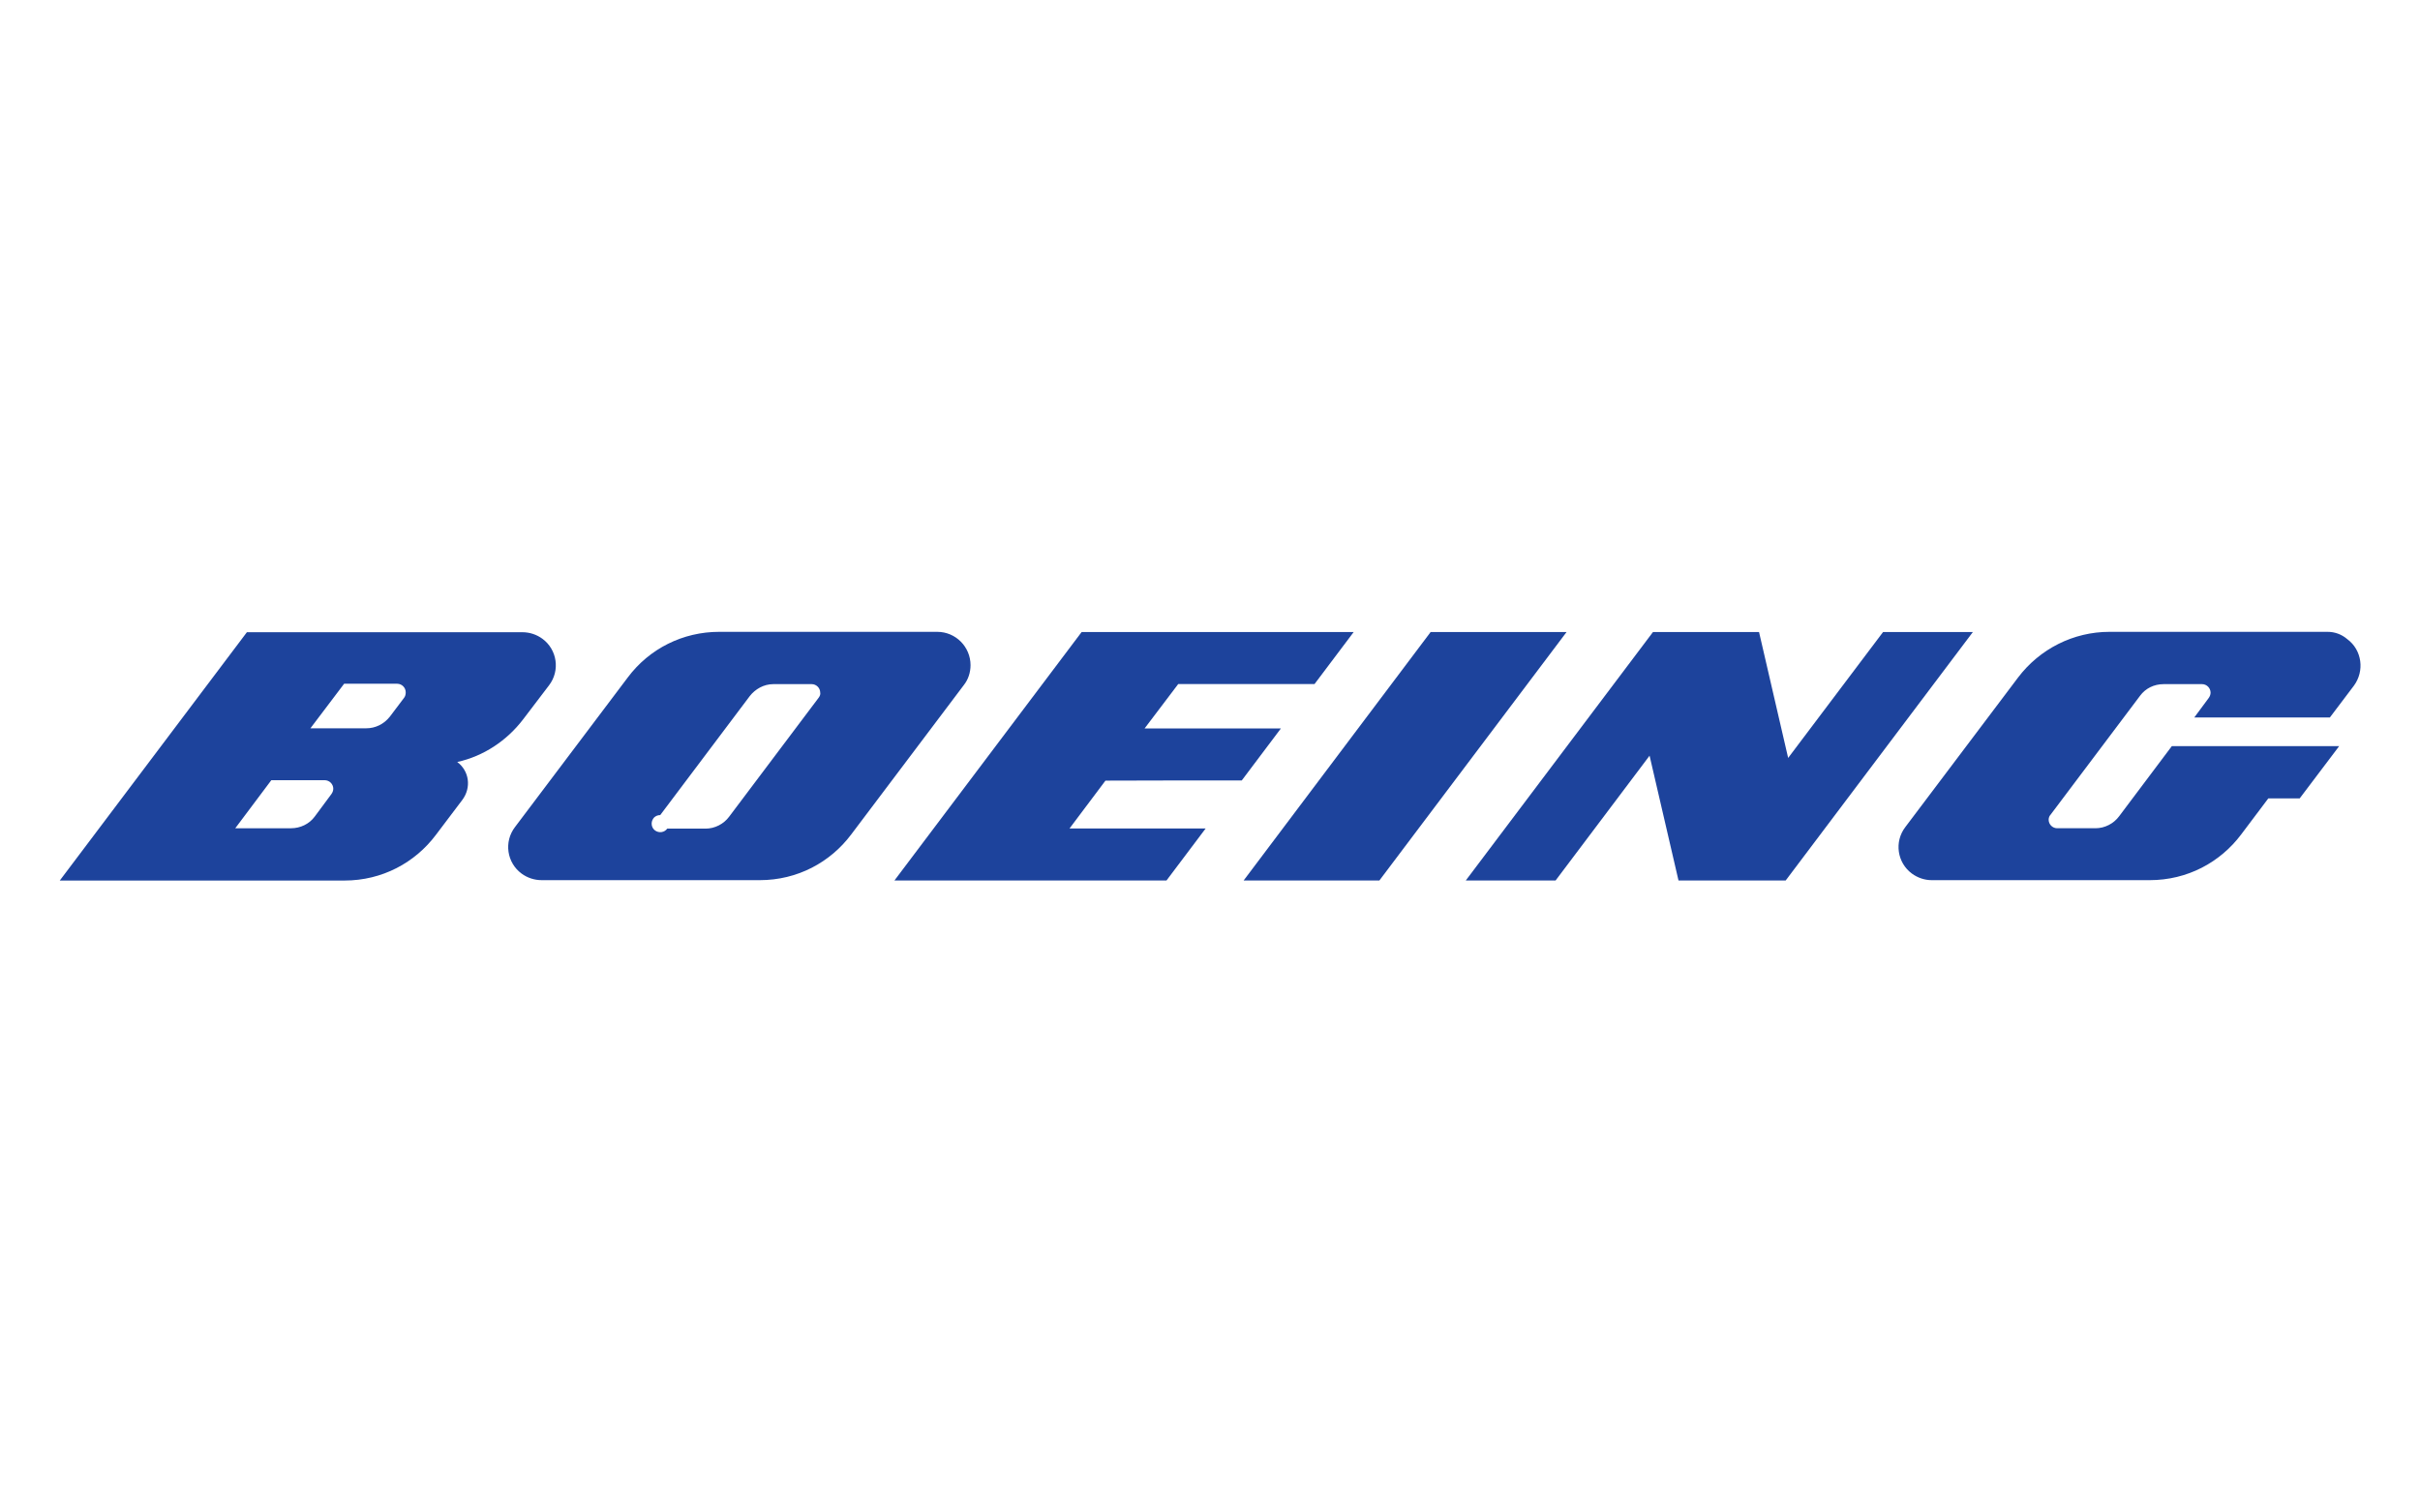 <?xml version="1.0" encoding="utf-8"?>
<!-- Generator: Adobe Illustrator 22.0.1, SVG Export Plug-In . SVG Version: 6.00 Build 0)  -->
<svg version="1.1" id="Layer_1" xmlns="http://www.w3.org/2000/svg" xmlns:xlink="http://www.w3.org/1999/xlink" x="0px" y="0px"
	 viewBox="0 0 1280 800" style="enable-background:new 0 0 1280 800;" xml:space="preserve">
<style type="text/css">
	.st0{fill:#1D439C;}
	.st1{fill:none;}
</style>
<g>
	<path class="st0" d="M656.8,412.8l20.7-27.5l-72.1,0l17.8-23.5h72.1l20.7-27.5H572.1l-99,131.4H617l20.7-27.5h-72l19-25.3
		C584.7,412.8,656.8,412.8,656.8,412.8z M756.7,334.3l-98.9,131.4h71.8l99-131.4H756.7L756.7,334.3z M996,334.3l-50.2,66.6
		l-15.4-66.6h-56.1l-99,131.4h47.5l49.7-66l15.3,66h56.7l99-131.4H996L996,334.3z"/>
	<g transform="matrix(2.049 0 0 -2.049 -1445.913 1620.972)">
		<path class="st0" d="M1306.5,628l-56.3,0c-9.3,0-18-4.4-23.6-11.8l-29.1-38.6c-2.9-3.8-2.1-9.2,1.7-12c1.5-1.1,3.3-1.7,5.1-1.7
			h56.3c9.7,0,18.2,4.6,23.6,11.8l7,9.3h8.1l10.2,13.5h-43.2l-13.6-18.1c-1.4-1.9-3.7-3.1-6.1-3.1h-9.9c-1.2,0-2.2,1-2.2,2.2
			c0,0,0,0,0,0c0,0.5,0.2,1,0.5,1.3l23.1,30.7c1.4,1.9,3.6,3,6.1,3h9.9c1.2,0,2.2-1,2.2-2.2c0-0.5-0.2-1-0.5-1.4l-3.7-5h35l6.2,8.2
			c2.8,3.8,2.1,9.2-1.7,12C1310.1,627.4,1308.3,628,1306.5,628 M917,611l-23.1-30.7c-1.4-1.9-3.7-3.1-6.1-3.1h-9.9
			c-0.7-1-2.1-1.2-3.1-0.5c-1,0.7-1.2,2.1-0.5,3.1c0.4,0.6,1.1,0.9,1.8,0.9l23.1,30.7c1.4,1.8,3.6,3.1,6.1,3.1h9.9
			c1.2,0,2.2-1,2.2-2.2C917.5,611.9,917.3,611.4,917,611 M956.2,619.4c0,4.7-3.8,8.6-8.6,8.6h-56.3c-9.3,0-18-4.3-23.6-11.8
			l-29.1-38.6c-2.9-3.8-2.1-9.2,1.7-12c1.5-1.1,3.3-1.7,5.2-1.7h56.3c9.7,0,18.2,4.6,23.6,11.8l29.1,38.6
			C955.6,615.7,956.2,617.5,956.2,619.4 M810,611l-3.7-4.9c-1.5-1.9-3.7-3-6.1-3l-14.4,0l8.7,11.5h13.7c1.2,0,2.2-1,2.2-2.2
			C810.4,611.9,810.3,611.4,810,611 M791.2,586.1l-4.3-5.8c-1.4-1.9-3.7-3-6.1-3h-14.4l9.3,12.4h13.8c1.2,0,2.2-1,2.2-2.2
			C791.7,587,791.5,586.5,791.2,586.1 M823.7,594.4c6.8,1.5,12.8,5.5,17,11l6.7,8.8c2.9,3.8,2.1,9.2-1.7,12
			c-1.5,1.1-3.3,1.7-5.2,1.7h-71.1l-48.3-64.1h73.5c9.7,0,18.2,4.6,23.6,11.8l6.8,9C827.4,587.8,826.8,592.1,823.7,594.4"/>
	</g>
</g>
<rect x="4.1" y="298.7" class="st1" width="1271.9" height="202.6"/>
</svg>

